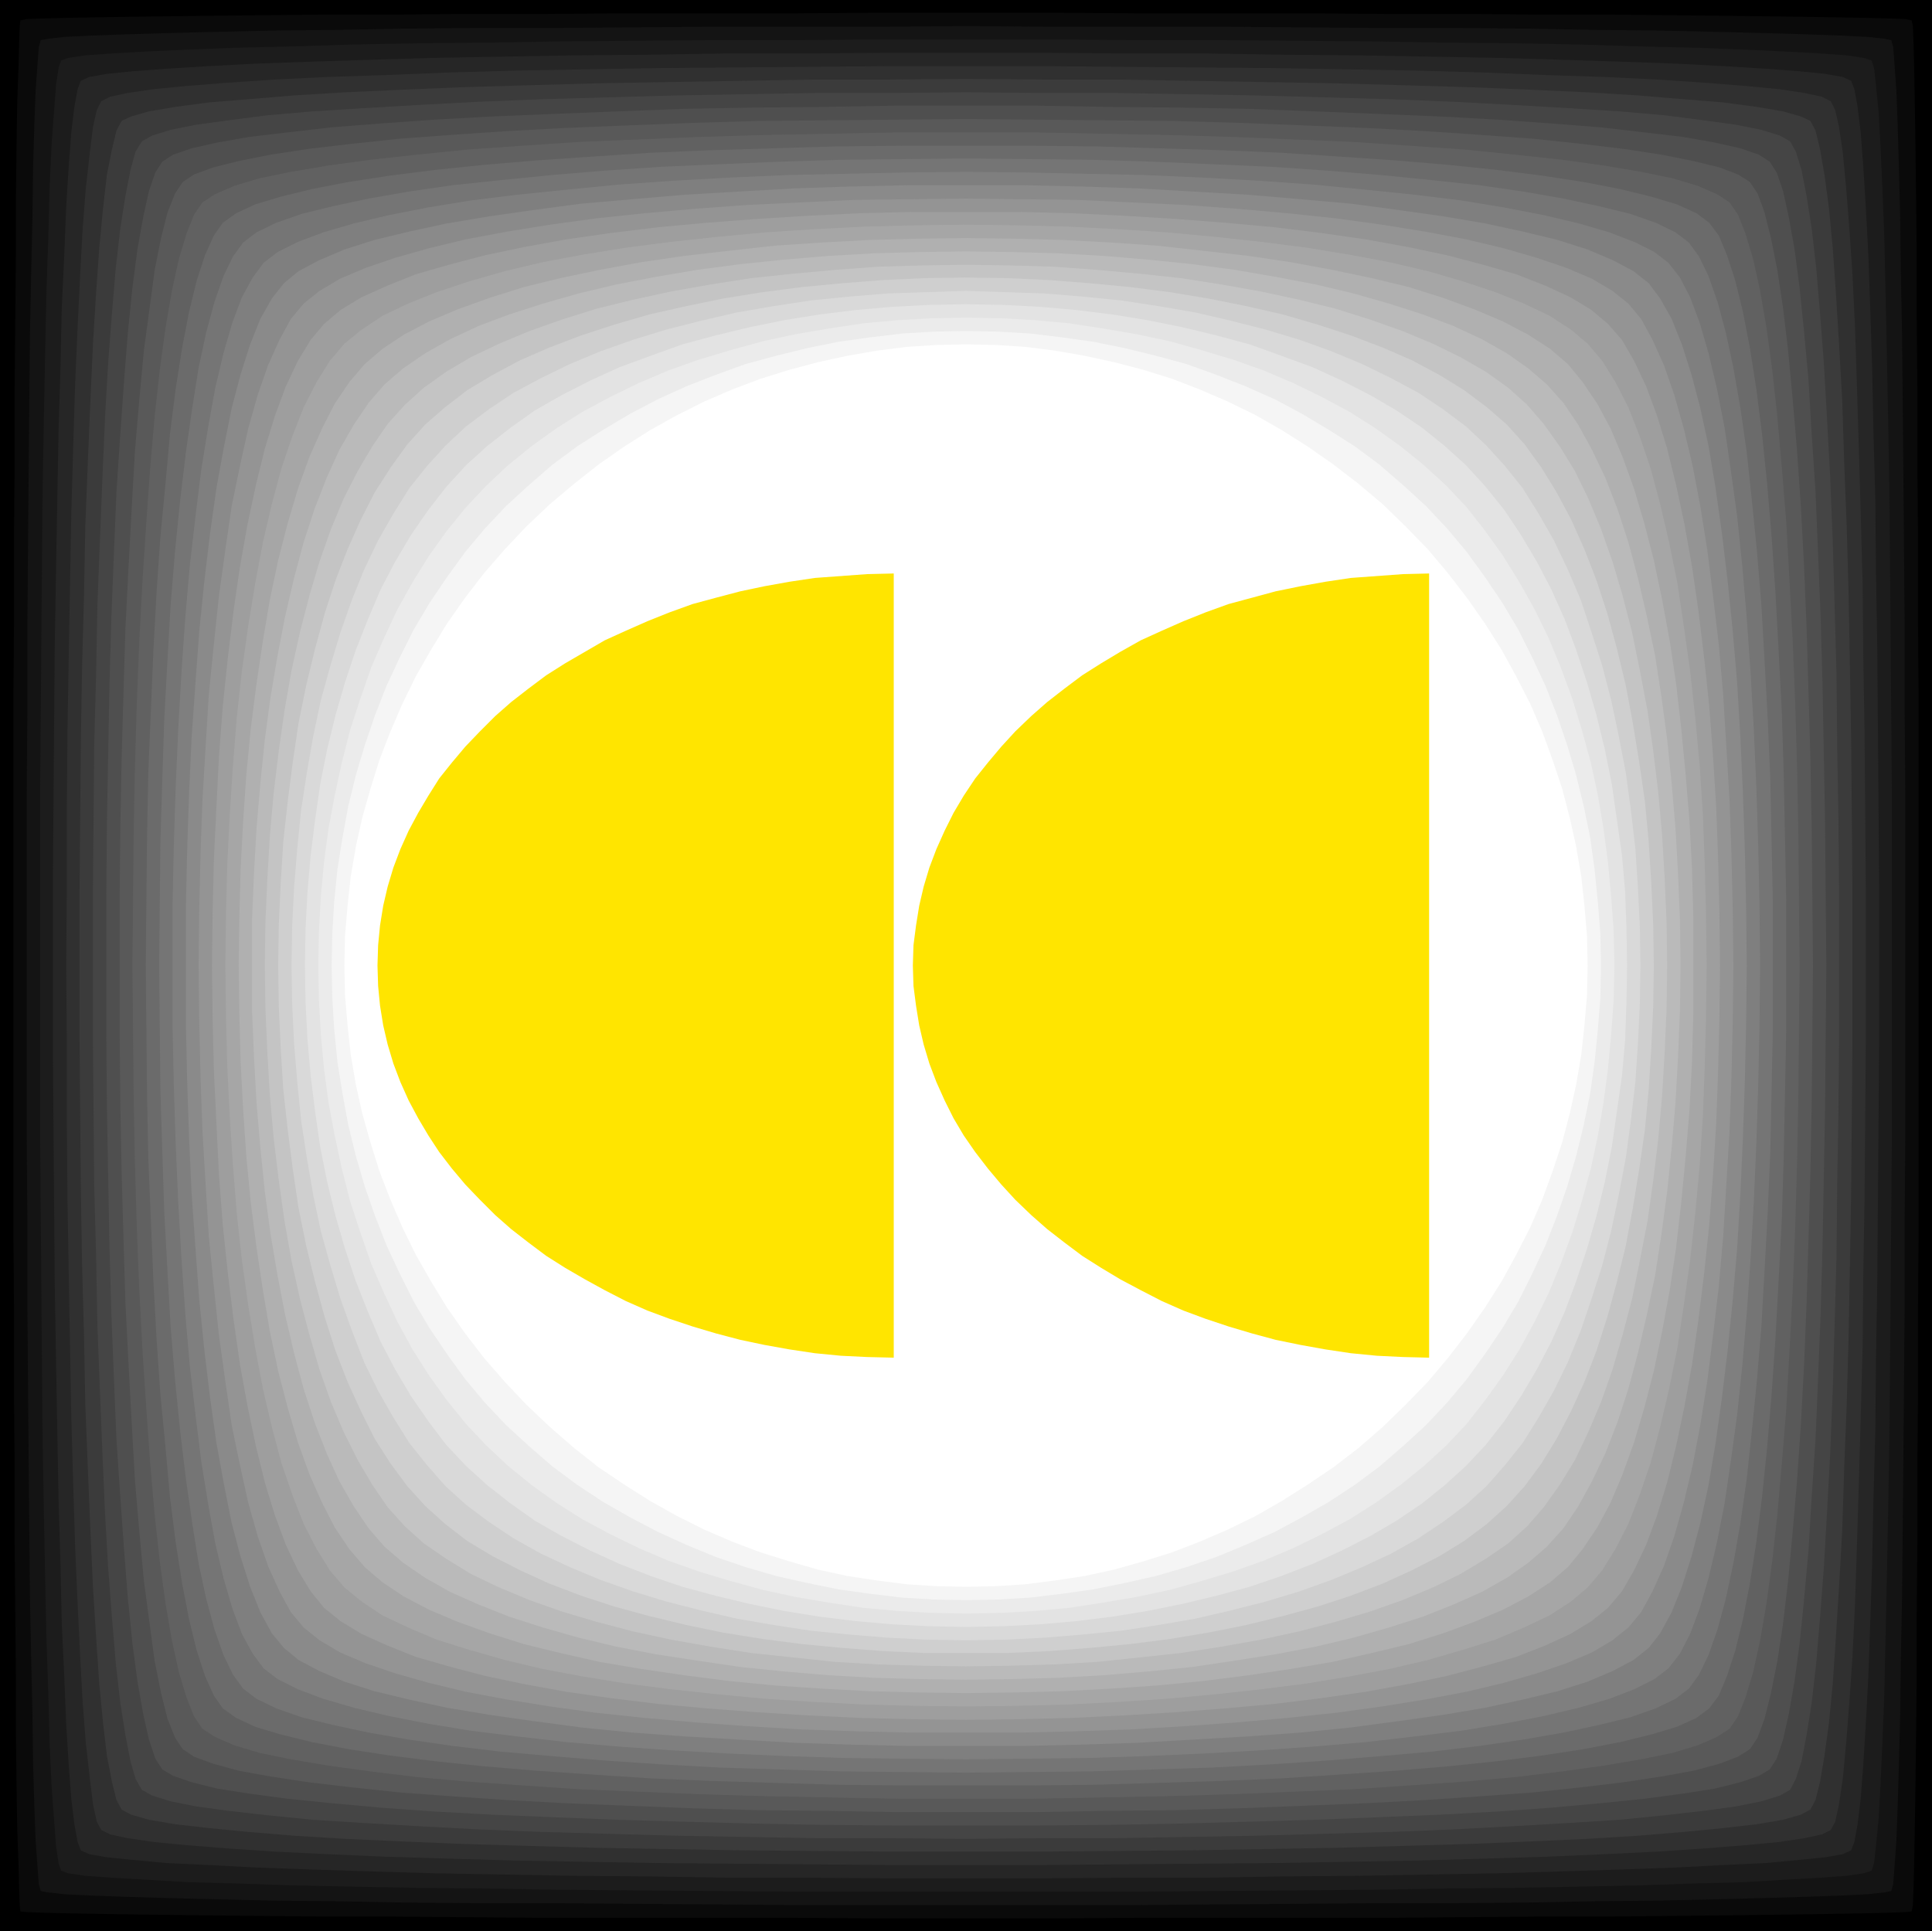 <?xml version="1.0" encoding="UTF-8" standalone="no"?>
<svg
   version="1.0"
   width="129.766mm"
   height="129.724mm"
   id="svg29"
   sodipodi:docname="Rewind 5.wmf"
   xmlns:inkscape="http://www.inkscape.org/namespaces/inkscape"
   xmlns:sodipodi="http://sodipodi.sourceforge.net/DTD/sodipodi-0.dtd"
   xmlns="http://www.w3.org/2000/svg"
   xmlns:svg="http://www.w3.org/2000/svg">
  <rect width="100%" height="100%" fill="#333333" stroke="none"/>
  <sodipodi:namedview
     id="namedview29"
     pagecolor="#ffffff"
     bordercolor="#000000"
     borderopacity="0.25"
     inkscape:showpageshadow="2"
     inkscape:pageopacity="0.0"
     inkscape:pagecheckerboard="0"
     inkscape:deskcolor="#d1d1d1"
     inkscape:document-units="mm" />
  <defs
     id="defs1">
    <pattern
       id="WMFhbasepattern"
       patternUnits="userSpaceOnUse"
       width="6"
       height="6"
       x="0"
       y="0" />
  </defs>
  <path
     style="fill:#000000;fill-opacity:1;fill-rule:evenodd;stroke:none"
     d="M 0,0 H 490.455 V 490.294 H 0 Z"
     id="path1" />
  <path
     style="fill:#0a0a0a;fill-opacity:1;fill-rule:evenodd;stroke:none"
     d="m 485.284,5.171 0.323,1.454 0.162,4.202 0.162,6.626 0.162,8.888 0.162,10.827 0.162,12.928 0.162,14.544 v 16.16 l 0.162,17.453 v 18.746 l 0.162,19.715 v 20.685 l 0.162,21.331 v 21.816 22.301 22.301 22.301 22.301 21.816 l -0.162,21.331 v 20.685 l -0.162,19.715 v 18.746 l -0.162,17.453 v 16.16 l -0.162,14.544 -0.162,12.928 -0.162,10.827 -0.162,8.888 -0.162,6.626 -0.162,4.202 -0.323,1.616 -1.616,0.162 -4.202,0.162 -6.464,0.162 -8.888,0.162 -10.989,0.162 -12.766,0.162 -14.544,0.162 -16.16,0.162 h -17.614 l -18.746,0.162 -19.715,0.162 h -20.523 -21.493 -21.816 l -22.139,0.162 h -22.301 -22.462 l -22.139,-0.162 H 178.891 157.56 136.875 l -19.715,-0.162 -18.746,-0.162 h -17.453 l -16.16,-0.162 -14.544,-0.162 -12.928,-0.162 -10.989,-0.162 -8.888,-0.162 -6.464,-0.162 -4.202,-0.162 -1.616,-0.162 -0.162,-1.616 L 4.848,479.467 4.686,472.841 4.363,463.953 4.202,453.126 4.04,440.198 V 425.654 L 3.878,409.494 3.717,392.041 V 373.296 L 3.555,353.58 V 332.896 L 3.394,311.564 V 289.748 267.448 245.147 222.846 200.545 178.729 L 3.555,157.398 V 136.713 L 3.717,116.998 V 98.253 L 3.878,80.8 4.04,64.64 V 50.096 L 4.202,37.168 4.363,26.341 4.686,17.453 4.848,10.827 5.01,6.626 5.171,5.171 6.787,4.848 10.989,4.686 17.453,4.525 26.341,4.363 37.33,4.202 50.258,4.04 64.802,3.878 80.962,3.717 h 17.453 L 117.16,3.555 h 19.715 l 20.685,-0.162 h 21.331 21.816 l 22.139,-0.162 h 22.462 22.301 l 22.139,0.162 h 21.816 21.493 L 353.58,3.555 h 19.715 l 18.746,0.162 h 17.614 l 16.16,0.162 14.544,0.162 12.766,0.162 10.989,0.162 8.888,0.162 6.464,0.162 4.202,0.162 z"
     id="path2" />
  <path
     style="fill:#141414;fill-opacity:1;fill-rule:evenodd;stroke:none"
     d="m 480.113,10.181 0.485,1.778 0.323,4.202 0.485,6.626 0.323,8.726 0.323,10.827 0.323,12.605 0.162,14.221 0.323,15.837 0.162,17.13 0.162,18.261 0.162,19.23 0.162,20.038 V 180.507 l 0.162,21.331 v 21.493 21.816 21.816 21.493 l -0.162,21.331 v 20.846 l -0.162,20.038 -0.162,19.392 -0.162,18.099 -0.162,17.13 -0.323,15.837 -0.162,14.221 -0.323,12.605 -0.323,10.827 -0.323,8.726 -0.485,6.626 -0.323,4.202 -0.485,1.778 -1.616,0.323 -4.363,0.485 -6.464,0.323 -8.888,0.323 -10.827,0.323 -12.443,0.323 -14.382,0.323 -15.675,0.162 -17.13,0.323 -18.261,0.162 H 350.833 l -20.2,0.162 -20.685,0.162 -21.331,0.162 H 266.963 245.309 223.493 201.838 l -21.17,-0.162 -20.846,-0.162 -20.2,-0.162 h -19.23 l -18.261,-0.162 -17.13,-0.323 -15.675,-0.162 -14.221,-0.323 -12.605,-0.323 -10.827,-0.323 -8.726,-0.323 -6.626,-0.323 -4.202,-0.485 -1.778,-0.323 -0.485,-1.778 -0.323,-4.202 L 9.05,467.508 8.726,458.782 8.403,447.955 8.242,435.35 7.918,421.129 7.595,405.292 7.434,388.163 7.272,370.064 7.11,350.672 6.949,330.633 V 309.787 L 6.787,288.456 V 266.963 245.147 223.331 201.838 L 6.949,180.507 V 159.661 L 7.11,139.622 7.272,120.392 7.434,102.131 7.595,85.002 7.918,69.165 8.242,54.944 8.403,42.339 8.726,31.512 9.05,22.786 9.534,16.16 9.858,11.958 10.342,10.181 12.12,9.858 16.322,9.373 22.947,9.05 31.674,8.726 42.501,8.403 55.106,8.08 69.326,7.757 85.002,7.595 102.131,7.272 120.392,7.11 h 19.23 L 159.822,6.949 180.669,6.787 h 21.17 21.654 l 21.816,-0.162 21.654,0.162 h 21.654 21.331 l 20.685,0.162 20.2,0.162 h 19.23 l 18.261,0.162 17.13,0.323 15.675,0.162 14.382,0.323 12.443,0.323 10.827,0.323 8.888,0.323 6.464,0.323 4.363,0.485 z"
     id="path3" />
  <path
     style="fill:#1c1c1c;fill-opacity:1;fill-rule:evenodd;stroke:none"
     d="m 475.103,15.352 0.646,1.939 0.485,4.363 0.646,6.464 0.485,8.726 0.485,10.666 0.485,12.282 0.323,13.898 0.323,15.514 0.323,16.645 0.323,17.776 0.162,18.746 0.162,19.715 0.162,20.2 0.162,20.685 v 21.008 21.17 21.17 21.008 l -0.162,20.685 -0.162,20.2 -0.162,19.554 -0.162,18.746 -0.323,17.938 -0.323,16.645 -0.323,15.352 -0.323,14.059 -0.485,12.282 -0.485,10.666 -0.485,8.565 -0.646,6.626 -0.485,4.363 -0.646,1.939 -1.939,0.646 -4.363,0.646 -6.626,0.485 -8.726,0.485 -10.504,0.646 -12.443,0.323 -13.898,0.485 -15.352,0.323 -16.806,0.323 -17.776,0.162 -18.746,0.323 -19.554,0.162 -20.2,0.162 -20.685,0.162 H 266.317 245.147 223.977 202.969 l -20.685,-0.162 -20.2,-0.162 -19.554,-0.162 -18.746,-0.323 -17.938,-0.162 -16.645,-0.323 -15.352,-0.323 -13.898,-0.485 -12.443,-0.323 -10.666,-0.646 -8.565,-0.485 -6.626,-0.485 -4.363,-0.646 -1.778,-0.646 -0.646,-1.939 -0.646,-4.363 -0.485,-6.626 -0.646,-8.565 -0.485,-10.666 -0.323,-12.282 -0.485,-14.059 -0.323,-15.352 -0.323,-16.645 -0.323,-17.938 -0.162,-18.746 -0.162,-19.554 -0.162,-20.2 -0.162,-20.685 V 266.317 245.147 223.977 202.969 l 0.162,-20.685 0.162,-20.2 0.162,-19.715 0.162,-18.746 0.323,-17.776 0.323,-16.645 0.323,-15.514 0.485,-13.898 0.323,-12.282 0.485,-10.666 0.646,-8.726 0.485,-6.464 0.646,-4.363 0.646,-1.939 1.778,-0.646 4.363,-0.646 6.626,-0.485 8.565,-0.485 10.666,-0.485 12.443,-0.485 13.898,-0.323 15.352,-0.485 16.645,-0.323 17.938,-0.162 18.746,-0.323 19.554,-0.162 20.2,-0.162 h 20.685 l 21.008,-0.162 h 21.17 21.17 l 21.17,0.162 h 20.685 l 20.2,0.162 19.554,0.162 18.746,0.323 17.776,0.162 16.806,0.323 15.352,0.485 13.898,0.323 12.443,0.485 10.504,0.485 8.726,0.485 6.626,0.485 4.363,0.646 z"
     id="path4" />
  <path
     style="fill:#262626;fill-opacity:1;fill-rule:evenodd;stroke:none"
     d="m 469.932,20.523 0.808,2.101 0.808,4.363 0.808,6.626 0.646,8.565 0.646,10.342 0.646,12.12 0.485,13.736 0.485,15.029 0.323,16.16 0.485,17.453 0.162,18.261 0.323,19.069 0.162,19.715 0.162,20.038 0.162,20.523 v 20.523 20.523 l -0.162,20.523 -0.162,20.038 -0.162,19.715 -0.323,19.069 -0.162,18.261 -0.485,17.453 -0.323,16.16 -0.485,15.029 -0.485,13.736 -0.646,12.12 -0.646,10.342 -0.646,8.565 -0.808,6.626 -0.808,4.363 -0.808,2.101 -2.101,0.97 -4.525,0.808 -6.464,0.646 -8.565,0.808 -10.504,0.485 -12.12,0.646 -13.574,0.485 -15.029,0.485 -16.322,0.485 -17.291,0.323 -18.422,0.323 -18.907,0.162 -19.715,0.323 h -20.2 l -20.362,0.162 h -20.685 -20.523 l -20.362,-0.162 h -20.2 l -19.715,-0.323 -19.069,-0.162 -18.099,-0.323 -17.453,-0.323 -16.322,-0.485 -15.029,-0.485 -13.574,-0.485 -12.12,-0.646 -10.504,-0.485 -8.565,-0.808 -6.464,-0.646 -4.525,-0.808 -2.101,-0.97 -0.808,-2.101 -0.808,-4.363 -0.808,-6.626 -0.646,-8.565 -0.646,-10.342 -0.485,-12.12 -0.646,-13.736 -0.323,-15.029 -0.485,-16.16 -0.323,-17.453 -0.323,-18.261 -0.323,-19.069 -0.162,-19.715 -0.162,-20.038 -0.162,-20.523 v -20.523 -20.523 l 0.162,-20.523 0.162,-20.038 0.162,-19.715 0.323,-19.069 0.323,-18.261 0.323,-17.453 0.485,-16.16 0.323,-15.029 0.646,-13.736 0.485,-12.12 0.646,-10.342 0.646,-8.565 0.808,-6.626 0.808,-4.363 0.808,-2.101 2.101,-0.97 4.525,-0.808 6.464,-0.646 8.565,-0.646 10.504,-0.646 12.12,-0.646 13.574,-0.485 15.029,-0.485 16.322,-0.485 17.453,-0.323 18.099,-0.323 19.069,-0.162 19.715,-0.323 h 20.2 l 20.362,-0.162 h 20.523 20.685 l 20.362,0.162 h 20.2 l 19.715,0.323 18.907,0.162 18.422,0.323 17.291,0.323 16.322,0.485 15.029,0.485 13.574,0.485 12.12,0.646 10.504,0.646 8.565,0.646 6.464,0.646 4.525,0.808 z"
     id="path5" />
  <path
     style="fill:#303030;fill-opacity:1;fill-rule:evenodd;stroke:none"
     d="m 464.761,25.694 1.131,2.262 0.97,4.363 0.97,6.626 0.808,8.565 0.808,10.181 0.808,11.797 0.646,13.413 0.485,14.706 0.485,15.837 0.485,16.968 0.485,17.776 0.162,18.422 0.323,19.069 0.162,19.554 0.162,19.877 v 20.038 20.038 l -0.162,19.877 -0.162,19.554 -0.323,19.069 -0.162,18.422 -0.485,17.776 -0.485,16.968 -0.485,15.837 -0.485,14.706 -0.646,13.413 -0.808,11.797 -0.808,10.181 -0.808,8.565 -0.97,6.626 -0.97,4.525 -1.131,2.101 -2.262,1.131 -4.525,0.97 -6.464,0.97 -8.565,0.808 -10.181,0.808 -11.958,0.808 -13.251,0.646 -14.706,0.646 -15.837,0.485 -16.968,0.485 -17.776,0.323 -18.584,0.323 -19.069,0.162 -19.554,0.162 -19.877,0.162 h -19.877 -20.038 l -19.877,-0.162 -19.554,-0.162 -19.069,-0.162 -18.584,-0.323 -17.776,-0.323 -16.806,-0.485 -15.998,-0.485 -14.706,-0.646 -13.251,-0.646 -11.958,-0.808 -10.181,-0.808 -8.403,-0.808 -6.626,-0.97 -4.525,-0.97 -2.262,-1.131 -1.131,-2.101 -0.97,-4.525 -0.808,-6.626 -0.97,-8.565 -0.808,-10.181 -0.646,-11.797 -0.646,-13.413 -0.646,-14.706 -0.485,-15.837 -0.485,-16.968 -0.323,-17.776 -0.323,-18.422 -0.323,-19.069 -0.162,-19.554 V 265.185 l -0.162,-20.038 0.162,-20.038 v -19.877 l 0.162,-19.554 0.323,-19.069 0.323,-18.422 0.323,-17.776 0.485,-16.968 0.485,-15.837 0.646,-14.706 0.646,-13.413 0.646,-11.797 0.808,-10.181 0.97,-8.565 0.808,-6.626 0.97,-4.363 1.131,-2.262 2.262,-1.131 4.525,-0.97 6.626,-0.97 8.403,-0.808 10.181,-0.808 11.958,-0.808 13.251,-0.646 14.706,-0.485 15.998,-0.646 16.806,-0.485 17.776,-0.323 18.584,-0.323 19.069,-0.162 19.554,-0.162 19.877,-0.162 h 20.038 19.877 l 19.877,0.162 19.554,0.162 19.069,0.162 18.584,0.323 17.776,0.323 16.968,0.485 15.837,0.646 14.706,0.485 13.251,0.646 11.958,0.808 10.181,0.808 8.565,0.808 6.464,0.97 4.525,0.97 z"
     id="path6" />
  <path
     style="fill:#3b3b3b;fill-opacity:1;fill-rule:evenodd;stroke:none"
     d="m 459.59,30.704 1.293,2.424 1.131,4.686 1.131,6.464 1.131,8.403 0.97,10.181 0.808,11.474 0.808,13.09 0.808,14.382 0.485,15.352 0.646,16.483 0.485,17.291 0.323,18.099 0.323,18.422 0.162,19.069 0.162,19.23 v 19.392 19.392 l -0.162,19.23 -0.162,19.069 -0.323,18.584 -0.323,17.938 -0.485,17.291 -0.646,16.322 -0.485,15.514 -0.808,14.382 -0.808,12.928 -0.808,11.797 -0.97,10.019 -1.131,8.242 -1.131,6.626 -1.131,4.525 -1.293,2.424 -2.424,1.293 -4.525,1.293 -6.626,1.131 -8.403,0.97 -10.019,0.97 -11.635,0.97 -13.09,0.808 -14.221,0.646 -15.514,0.646 -16.483,0.485 -17.13,0.485 -18.099,0.323 -18.584,0.323 -18.907,0.162 -19.23,0.162 h -19.554 -19.392 l -19.23,-0.162 -18.907,-0.162 -18.584,-0.323 -17.938,-0.323 -17.291,-0.485 -16.483,-0.485 -15.352,-0.646 -14.382,-0.646 -13.09,-0.808 -11.635,-0.97 -10.019,-0.97 -8.403,-0.97 -6.626,-1.131 -4.525,-1.293 -2.424,-1.293 -1.293,-2.424 -1.131,-4.525 -1.293,-6.626 -0.97,-8.242 -0.97,-10.019 -0.808,-11.797 -0.808,-12.928 -0.646,-14.382 -0.646,-15.514 -0.646,-16.322 -0.323,-17.291 -0.485,-17.938 -0.323,-18.584 -0.162,-19.069 -0.162,-19.23 v -19.392 -19.392 l 0.162,-19.23 0.162,-19.069 0.323,-18.422 0.485,-18.099 0.323,-17.291 0.646,-16.483 0.646,-15.352 0.646,-14.382 0.808,-13.09 0.808,-11.474 0.97,-10.181 0.97,-8.403 1.293,-6.464 1.131,-4.686 1.293,-2.424 2.424,-1.131 4.525,-1.293 6.626,-1.131 8.403,-1.131 10.019,-0.808 11.635,-0.97 13.09,-0.808 14.382,-0.646 15.352,-0.646 16.483,-0.485 17.291,-0.485 17.938,-0.323 18.584,-0.323 18.907,-0.323 h 19.23 l 19.392,-0.162 19.554,0.162 h 19.23 l 18.907,0.323 18.584,0.323 18.099,0.323 17.13,0.485 16.483,0.485 15.514,0.646 14.221,0.646 13.09,0.808 11.635,0.97 10.019,0.808 8.403,1.131 6.626,1.131 4.525,1.293 z"
     id="path7" />
  <path
     style="fill:#454545;fill-opacity:1;fill-rule:evenodd;stroke:none"
     d="m 454.419,35.875 1.454,2.586 1.454,4.686 1.293,6.626 1.293,8.242 1.131,9.858 0.97,11.474 0.97,12.605 0.808,14.059 0.808,15.029 0.646,15.998 0.485,16.806 0.485,17.291 0.162,18.099 0.323,18.422 0.162,18.584 v 18.907 18.746 l -0.162,18.746 -0.323,18.422 -0.162,17.938 -0.485,17.453 -0.485,16.806 -0.646,15.998 -0.808,15.029 -0.808,13.898 -0.97,12.766 -0.97,11.474 -1.131,9.858 -1.293,8.242 -1.293,6.626 -1.454,4.525 -1.454,2.747 -2.586,1.454 -4.686,1.454 -6.464,1.293 -8.242,1.131 -10.019,1.131 -11.312,1.131 -12.766,0.808 -13.898,0.808 -15.029,0.808 -15.998,0.646 -16.806,0.485 -17.453,0.485 -18.099,0.323 -18.261,0.323 H 264.054 l -18.907,0.162 -18.746,-0.162 h -18.584 l -18.422,-0.323 -18.099,-0.323 -17.453,-0.485 -16.806,-0.485 -15.998,-0.646 -15.029,-0.808 -13.898,-0.808 -12.766,-0.808 -11.312,-1.131 -10.019,-1.131 -8.242,-1.131 -6.464,-1.293 -4.686,-1.454 -2.586,-1.454 -1.616,-2.747 -1.293,-4.525 -1.293,-6.626 -1.293,-8.242 -1.131,-9.858 -0.97,-11.474 -0.97,-12.766 -0.808,-13.898 -0.646,-15.029 -0.646,-15.998 -0.646,-16.806 -0.323,-17.453 -0.485,-17.938 -0.162,-18.422 -0.162,-18.746 v -18.746 -18.907 l 0.162,-18.584 0.162,-18.422 0.485,-18.099 0.323,-17.291 0.646,-16.806 0.646,-15.998 0.646,-15.029 0.808,-14.059 0.97,-12.605 0.97,-11.474 1.131,-9.858 1.293,-8.242 1.293,-6.626 1.293,-4.686 1.616,-2.586 2.586,-1.454 4.686,-1.454 6.464,-1.293 8.242,-1.131 10.019,-1.293 11.312,-0.97 12.766,-0.808 13.898,-0.808 15.029,-0.808 15.998,-0.646 16.806,-0.485 17.453,-0.485 18.099,-0.323 18.422,-0.323 h 18.584 l 18.746,-0.162 18.907,0.162 h 18.746 l 18.261,0.323 18.099,0.323 17.453,0.485 16.806,0.485 15.998,0.646 15.029,0.808 13.898,0.808 12.766,0.808 11.312,0.97 10.019,1.293 8.242,1.131 6.464,1.293 4.686,1.454 z"
     id="path8" />
  <path
     style="fill:#4f4f4f;fill-opacity:1;fill-rule:evenodd;stroke:none"
     d="m 449.247,41.046 1.778,2.747 1.616,4.686 1.454,6.626 1.454,8.08 1.293,9.858 1.131,11.15 1.131,12.282 0.808,13.736 0.97,14.544 0.646,15.514 0.646,16.322 0.485,16.968 0.323,17.453 0.323,17.776 0.162,18.099 0.162,18.261 -0.162,18.261 -0.162,18.099 -0.323,17.776 -0.323,17.453 -0.485,16.968 -0.646,16.322 -0.646,15.514 -0.97,14.544 -0.808,13.574 -1.131,12.443 -1.131,11.15 -1.293,9.696 -1.454,8.242 -1.454,6.464 -1.616,4.848 -1.778,2.747 -2.747,1.616 -4.686,1.616 -6.464,1.616 -8.242,1.293 -9.696,1.293 -11.15,1.131 -12.443,1.131 -13.574,0.97 -14.706,0.808 -15.514,0.646 -16.16,0.646 -16.968,0.485 -17.453,0.485 -17.938,0.323 -18.099,0.162 h -18.261 -18.099 l -18.099,-0.162 -17.776,-0.323 -17.614,-0.485 -16.806,-0.485 -16.322,-0.646 -15.514,-0.646 -14.706,-0.808 -13.574,-0.97 -12.443,-1.131 -11.15,-1.131 -9.696,-1.293 -8.242,-1.293 -6.464,-1.616 -4.686,-1.616 -2.747,-1.616 -1.778,-2.747 -1.616,-4.848 -1.454,-6.464 -1.454,-8.242 -1.293,-9.696 -1.131,-11.15 -0.97,-12.443 -0.97,-13.574 -0.97,-14.544 -0.646,-15.514 -0.646,-16.322 -0.485,-16.968 -0.323,-17.453 -0.323,-17.776 -0.162,-18.099 v -18.261 -18.261 l 0.162,-18.099 0.323,-17.776 0.323,-17.453 0.485,-16.968 0.646,-16.322 0.646,-15.514 0.97,-14.544 0.97,-13.736 0.97,-12.282 1.131,-11.15 1.293,-9.858 1.454,-8.08 1.454,-6.626 1.616,-4.686 1.778,-2.747 2.747,-1.778 4.686,-1.616 6.464,-1.454 8.242,-1.454 9.696,-1.131 11.15,-1.293 12.443,-0.97 13.574,-0.97 14.706,-0.808 15.514,-0.646 16.322,-0.646 16.806,-0.646 17.614,-0.323 17.776,-0.162 18.099,-0.323 h 18.099 18.261 l 18.099,0.323 17.938,0.162 17.453,0.323 16.968,0.646 16.16,0.646 15.514,0.646 14.706,0.808 13.574,0.97 12.443,0.97 11.15,1.293 9.696,1.131 8.242,1.454 6.464,1.454 4.686,1.616 z"
     id="path9" />
  <path
     style="fill:#595959;fill-opacity:1;fill-rule:evenodd;stroke:none"
     d="m 444.238,46.218 1.939,2.909 1.778,4.848 1.616,6.464 1.616,8.08 1.454,9.696 1.293,10.827 1.131,12.12 1.131,13.251 0.97,14.221 0.808,15.029 0.646,15.837 0.485,16.322 0.485,16.968 0.323,17.291 0.162,17.453 0.162,17.614 -0.162,17.614 -0.162,17.453 -0.323,17.291 -0.485,16.968 -0.485,16.322 -0.646,15.837 -0.808,15.029 -0.97,14.221 -1.131,13.251 -1.131,12.12 -1.293,10.989 -1.454,9.534 -1.616,8.08 -1.616,6.464 -1.778,4.848 -1.939,2.909 -3.07,1.939 -4.686,1.778 -6.626,1.778 -8.08,1.454 -9.534,1.454 -10.827,1.293 -12.12,1.293 -13.251,0.97 -14.221,0.97 -15.19,0.808 -15.675,0.646 -16.483,0.646 -16.806,0.485 -17.291,0.162 -17.453,0.323 h -17.776 -17.453 l -17.614,-0.323 -17.291,-0.162 -16.806,-0.485 -16.483,-0.646 -15.837,-0.646 -15.029,-0.808 -14.221,-0.97 -13.09,-0.97 -12.12,-1.293 -10.989,-1.293 -9.534,-1.454 -8.08,-1.454 -6.464,-1.778 -4.848,-1.778 -2.909,-1.939 -1.939,-2.909 -1.939,-4.848 -1.616,-6.464 -1.616,-8.08 -1.293,-9.534 -1.454,-10.989 -1.131,-12.12 -1.131,-13.251 -0.808,-14.221 -0.808,-15.029 -0.808,-15.837 -0.485,-16.322 -0.485,-16.968 -0.323,-17.291 -0.162,-17.453 v -17.614 -17.614 l 0.162,-17.453 0.323,-17.291 0.485,-16.968 0.485,-16.322 0.808,-15.837 0.808,-15.029 0.808,-14.221 1.131,-13.251 1.131,-12.12 1.454,-10.827 1.293,-9.696 1.616,-8.08 1.616,-6.464 1.939,-4.848 1.939,-2.909 2.909,-1.939 4.848,-1.778 6.464,-1.616 8.08,-1.616 9.534,-1.454 10.989,-1.293 12.12,-1.293 13.09,-0.97 14.221,-0.97 15.029,-0.808 15.837,-0.646 16.483,-0.646 16.806,-0.485 17.291,-0.162 17.614,-0.162 17.453,-0.162 17.776,0.162 17.453,0.162 17.291,0.162 16.806,0.485 16.483,0.646 15.675,0.646 15.19,0.808 14.221,0.97 13.251,0.97 12.12,1.293 10.827,1.293 9.534,1.454 8.08,1.616 6.626,1.616 4.686,1.778 z"
     id="path10" />
  <path
     style="fill:#616161;fill-opacity:1;fill-rule:evenodd;stroke:none"
     d="m 439.067,51.389 2.101,3.07 1.939,4.848 1.939,6.464 1.778,8.08 1.616,9.373 1.454,10.666 1.293,11.797 1.131,12.928 1.131,13.736 0.808,14.706 0.808,15.19 0.646,15.837 0.485,16.322 0.323,16.806 0.162,16.968 0.162,16.968 -0.162,16.968 -0.162,16.968 -0.323,16.645 -0.485,16.322 -0.646,15.998 -0.808,15.352 -0.808,14.544 -1.131,13.736 -1.131,12.928 -1.293,11.797 -1.454,10.666 -1.616,9.373 -1.778,8.08 -1.939,6.464 -1.939,4.848 -2.101,3.07 -3.232,2.101 -4.848,2.101 -6.464,1.939 -7.918,1.616 -9.534,1.616 -10.504,1.454 -11.958,1.454 -12.766,1.131 -13.898,0.97 -14.544,0.97 -15.352,0.646 -15.837,0.646 -16.322,0.485 -16.645,0.323 -16.968,0.323 h -17.13 -16.968 l -16.968,-0.323 -16.645,-0.323 -16.322,-0.485 -15.837,-0.646 -15.352,-0.646 -14.544,-0.97 -13.898,-0.97 -12.766,-1.131 -11.797,-1.454 -10.666,-1.454 -9.534,-1.616 -7.918,-1.616 -6.464,-1.939 -4.848,-2.101 -3.232,-2.101 -2.101,-3.07 -1.939,-4.848 -1.939,-6.464 -1.778,-8.08 -1.616,-9.373 -1.454,-10.666 -1.293,-11.797 -1.131,-12.928 -0.97,-13.736 -0.97,-14.544 -0.808,-15.352 -0.646,-15.998 -0.485,-16.322 -0.323,-16.645 -0.162,-16.968 -0.162,-16.968 0.162,-16.968 0.162,-16.968 0.323,-16.806 0.485,-16.322 0.646,-15.837 0.808,-15.19 0.97,-14.706 0.97,-13.736 1.131,-12.928 1.293,-11.797 1.454,-10.666 1.616,-9.373 1.778,-8.08 1.939,-6.464 1.939,-4.848 2.101,-3.07 3.232,-2.101 4.848,-2.101 6.464,-1.939 7.918,-1.616 9.534,-1.616 10.666,-1.454 11.797,-1.293 12.766,-1.293 13.898,-0.97 14.544,-0.97 15.352,-0.646 15.837,-0.646 16.322,-0.485 16.645,-0.323 16.968,-0.323 h 16.968 17.13 l 16.968,0.323 16.645,0.323 16.322,0.485 15.837,0.646 15.352,0.646 14.544,0.97 13.898,0.97 12.766,1.293 11.958,1.293 10.504,1.454 9.534,1.616 7.918,1.616 6.464,1.939 4.848,2.101 z"
     id="path11" />
  <path
     style="fill:#6b6b6b;fill-opacity:1;fill-rule:evenodd;stroke:none"
     d="m 433.896,56.56 2.424,3.232 2.101,5.01 2.101,6.464 1.939,7.918 1.778,9.211 1.616,10.342 1.454,11.474 1.293,12.605 1.131,13.413 0.97,14.059 0.808,14.867 0.808,15.352 0.485,15.675 0.323,16.16 0.323,16.322 v 16.483 16.483 l -0.323,16.322 -0.323,16.16 -0.485,15.675 -0.808,15.352 -0.808,14.867 -0.97,14.059 -1.131,13.413 -1.293,12.605 -1.454,11.474 -1.616,10.342 -1.778,9.211 -1.939,7.918 -2.101,6.464 -2.101,5.01 -2.424,3.232 -3.232,2.424 -5.01,2.262 -6.464,1.939 -7.918,1.939 -9.211,1.778 -10.504,1.616 -11.474,1.454 -12.443,1.293 -13.413,1.131 -14.221,0.97 -14.706,0.97 -15.352,0.646 -15.837,0.485 -15.998,0.485 -16.322,0.162 h -16.483 -16.483 l -16.322,-0.162 -16.16,-0.485 -15.837,-0.485 -15.352,-0.646 -14.706,-0.97 -14.221,-0.97 -13.413,-1.131 -12.443,-1.293 -11.474,-1.454 -10.504,-1.616 -9.211,-1.778 -7.918,-1.939 -6.464,-1.939 -4.848,-2.262 -3.394,-2.424 -2.262,-3.232 -2.262,-5.01 -2.101,-6.464 -1.939,-7.918 -1.778,-9.211 -1.616,-10.342 -1.454,-11.474 -1.131,-12.605 -1.293,-13.413 -0.97,-14.059 -0.808,-14.867 -0.646,-15.352 -0.646,-15.675 -0.323,-16.16 -0.162,-16.322 -0.162,-16.483 0.162,-16.483 0.162,-16.322 0.323,-16.16 0.646,-15.675 0.646,-15.352 0.808,-14.867 0.97,-14.059 1.293,-13.413 1.131,-12.605 1.454,-11.474 1.616,-10.342 1.778,-9.211 1.939,-7.918 2.101,-6.464 2.262,-5.01 2.262,-3.232 3.394,-2.424 4.848,-2.262 6.464,-1.939 7.918,-1.939 9.211,-1.778 10.504,-1.616 11.474,-1.454 12.443,-1.293 13.413,-1.131 14.221,-0.97 14.706,-0.97 15.352,-0.646 15.837,-0.485 16.16,-0.485 16.322,-0.162 h 16.483 16.483 l 16.322,0.162 15.998,0.485 15.837,0.485 15.352,0.646 14.706,0.97 14.221,0.97 13.413,1.131 12.443,1.293 11.474,1.454 10.504,1.616 9.211,1.778 7.918,1.939 6.464,1.939 5.01,2.262 z"
     id="path12" />
  <path
     style="fill:#757575;fill-opacity:1;fill-rule:evenodd;stroke:none"
     d="m 428.724,61.57 2.586,3.555 2.424,5.01 2.262,6.464 2.101,7.757 1.939,9.05 1.778,10.181 1.616,11.312 1.293,12.12 1.293,12.928 1.131,13.736 0.808,14.221 0.808,14.867 0.646,15.19 0.323,15.675 0.323,15.675 v 15.837 15.837 l -0.323,15.837 -0.323,15.514 -0.646,15.19 -0.808,14.867 -0.808,14.382 -1.131,13.574 -1.293,12.928 -1.293,12.12 -1.616,11.312 -1.778,10.181 -1.939,9.05 -2.101,7.757 -2.262,6.464 -2.424,5.01 -2.586,3.555 -3.394,2.586 -5.01,2.424 -6.464,2.262 -7.918,1.939 -9.05,1.939 -10.181,1.778 -11.15,1.616 -12.12,1.454 -12.928,1.131 -13.736,1.131 -14.221,0.97 -14.867,0.808 -15.19,0.485 -15.675,0.485 -15.675,0.162 -15.837,0.162 -15.837,-0.162 -15.837,-0.162 -15.514,-0.485 -15.352,-0.485 -14.706,-0.808 -14.382,-0.97 -13.574,-1.131 -12.928,-1.131 -12.282,-1.454 -11.15,-1.616 -10.181,-1.778 -9.05,-1.939 -7.918,-1.939 -6.464,-2.262 -5.01,-2.424 -3.394,-2.586 -2.586,-3.555 -2.424,-5.01 -2.262,-6.464 -2.101,-7.757 -1.939,-9.05 -1.616,-10.181 -1.616,-11.312 -1.454,-12.12 -1.293,-12.928 -1.131,-13.574 -0.808,-14.382 -0.808,-14.867 -0.485,-15.19 -0.485,-15.514 -0.162,-15.837 -0.162,-15.837 0.162,-15.837 0.162,-15.675 0.485,-15.675 0.485,-15.19 0.808,-14.867 0.808,-14.221 1.131,-13.736 1.293,-12.928 1.454,-12.12 1.616,-11.312 1.616,-10.181 1.939,-9.05 2.101,-7.757 2.262,-6.464 2.424,-5.01 2.586,-3.555 3.394,-2.586 5.01,-2.424 6.464,-2.262 7.918,-1.939 9.05,-1.939 10.181,-1.778 11.15,-1.616 12.282,-1.293 12.928,-1.293 13.574,-1.131 14.382,-0.97 14.706,-0.646 15.352,-0.646 15.514,-0.485 15.837,-0.162 15.837,-0.162 15.837,0.162 15.675,0.162 15.675,0.485 15.19,0.646 14.867,0.646 14.221,0.97 13.736,1.131 12.928,1.293 12.12,1.293 11.15,1.616 10.181,1.778 9.05,1.939 7.918,1.939 6.464,2.262 5.01,2.424 z"
     id="path13" />
  <path
     style="fill:#7f7f7f;fill-opacity:1;fill-rule:evenodd;stroke:none"
     d="m 423.553,66.741 2.909,3.717 2.586,5.01 2.424,6.464 2.262,7.757 2.101,8.888 1.939,9.858 1.616,10.989 1.616,11.797 1.293,12.605 1.131,13.09 0.97,13.898 0.808,14.221 0.646,14.706 0.485,15.029 0.323,15.19 0.162,15.19 -0.162,15.19 -0.323,15.19 -0.485,15.029 -0.646,14.706 -0.808,14.221 -0.97,13.898 -1.131,13.251 -1.293,12.443 -1.616,11.797 -1.616,10.989 -1.939,9.858 -2.101,8.888 -2.262,7.757 -2.424,6.464 -2.586,5.01 -2.909,3.717 -3.555,2.747 -5.171,2.586 -6.302,2.424 -7.757,2.262 -8.888,2.101 -10.019,1.939 -10.827,1.778 -11.797,1.454 -12.605,1.454 -13.251,1.131 -13.736,0.97 -14.382,0.808 -14.706,0.646 -14.867,0.485 -15.19,0.162 -15.19,0.162 -15.352,-0.162 -15.19,-0.162 -14.867,-0.485 -14.706,-0.646 -14.382,-0.808 -13.736,-0.97 -13.251,-1.131 -12.605,-1.454 -11.797,-1.454 -10.827,-1.778 -9.858,-1.939 -8.888,-2.101 -7.757,-2.262 -6.464,-2.424 -5.171,-2.586 -3.555,-2.747 -2.747,-3.717 -2.747,-5.01 -2.424,-6.464 -2.262,-7.757 -2.101,-8.888 -1.778,-9.858 -1.778,-10.989 -1.454,-11.797 -1.454,-12.443 -1.131,-13.251 -0.97,-13.898 -0.808,-14.221 -0.646,-14.706 -0.485,-15.029 -0.323,-15.19 v -15.19 -15.19 l 0.323,-15.19 0.485,-15.029 0.646,-14.706 0.808,-14.221 0.97,-13.898 1.131,-13.09 1.454,-12.605 1.454,-11.797 1.778,-10.989 1.778,-9.858 2.101,-8.888 2.262,-7.757 2.424,-6.464 2.747,-5.01 2.747,-3.717 3.555,-2.747 5.171,-2.586 6.464,-2.424 7.757,-2.262 8.888,-2.101 9.858,-1.939 10.827,-1.778 11.797,-1.454 12.605,-1.293 13.251,-1.293 13.736,-0.97 14.382,-0.808 14.706,-0.646 14.867,-0.323 15.19,-0.323 15.352,-0.162 15.19,0.162 15.19,0.323 14.867,0.323 14.706,0.646 14.382,0.808 13.736,0.97 13.251,1.293 12.605,1.293 11.797,1.454 10.827,1.778 10.019,1.939 8.888,2.101 7.757,2.262 6.302,2.424 5.171,2.586 z"
     id="path14" />
  <path
     style="fill:#8a8a8a;fill-opacity:1;fill-rule:evenodd;stroke:none"
     d="m 418.544,71.912 2.909,3.878 2.909,5.171 2.586,6.464 2.424,7.595 2.262,8.565 2.101,9.696 1.778,10.666 1.616,11.474 1.454,12.12 1.293,12.766 1.131,13.251 0.808,13.736 0.646,14.221 0.485,14.382 0.323,14.544 0.162,14.706 -0.162,14.706 -0.323,14.544 -0.485,14.382 -0.646,14.221 -0.808,13.736 -1.131,13.251 -1.293,12.766 -1.454,12.12 -1.616,11.474 -1.778,10.666 -2.101,9.696 -2.262,8.565 -2.424,7.595 -2.586,6.464 -2.909,5.333 -2.909,3.717 -3.878,3.07 -5.171,2.747 -6.464,2.747 -7.595,2.424 -8.726,2.101 -9.696,2.101 -10.504,1.778 -11.474,1.616 -12.12,1.616 -12.766,1.293 -13.251,0.97 -13.898,0.808 -14.059,0.808 -14.544,0.485 -14.544,0.323 h -14.544 -14.706 l -14.544,-0.323 -14.544,-0.485 -14.059,-0.808 -13.736,-0.808 -13.251,-0.97 -12.928,-1.293 -12.12,-1.616 -11.312,-1.616 -10.666,-1.778 -9.696,-2.101 -8.726,-2.101 -7.595,-2.424 -6.464,-2.747 -5.171,-2.747 -3.717,-3.07 -3.07,-3.717 -2.909,-5.333 -2.586,-6.464 -2.424,-7.595 -2.262,-8.565 -1.939,-9.696 -1.939,-10.666 -1.616,-11.474 -1.454,-12.12 -1.293,-12.766 -0.97,-13.251 -0.97,-13.736 -0.646,-14.221 -0.485,-14.382 -0.323,-14.544 v -14.706 -14.706 l 0.323,-14.544 0.485,-14.382 0.646,-14.221 0.97,-13.736 0.97,-13.251 1.293,-12.766 1.454,-12.12 1.616,-11.474 1.939,-10.666 1.939,-9.696 2.262,-8.565 2.424,-7.595 2.586,-6.464 2.909,-5.171 3.07,-3.878 3.717,-3.07 5.171,-2.747 6.464,-2.747 7.595,-2.424 8.726,-2.101 9.696,-2.101 10.666,-1.778 11.312,-1.616 12.12,-1.616 12.928,-1.131 13.251,-1.131 13.736,-0.808 14.059,-0.808 14.544,-0.485 14.544,-0.323 h 14.706 14.544 l 14.544,0.323 14.544,0.485 14.059,0.808 13.898,0.808 13.251,1.131 12.766,1.131 12.12,1.616 11.474,1.616 10.504,1.778 9.696,2.101 8.726,2.101 7.595,2.424 6.464,2.747 5.171,2.747 z"
     id="path15" />
  <path
     style="fill:#949494;fill-opacity:1;fill-rule:evenodd;stroke:none"
     d="m 413.372,77.083 3.232,3.878 2.909,5.333 2.909,6.464 2.586,7.434 2.424,8.565 2.262,9.534 1.939,10.181 1.778,11.15 1.454,11.635 1.454,12.282 1.131,12.928 0.808,13.251 0.808,13.574 0.485,13.736 0.323,14.059 0.162,14.059 -0.162,14.059 -0.323,14.059 -0.485,13.736 -0.808,13.574 -0.808,13.251 -1.131,12.928 -1.454,12.282 -1.454,11.635 -1.778,11.15 -1.939,10.181 -2.262,9.534 -2.424,8.565 -2.586,7.434 -2.909,6.464 -2.909,5.333 -3.232,3.878 -4.04,3.232 -5.171,3.07 -6.464,2.747 -7.595,2.586 -8.403,2.424 -9.534,2.262 -10.342,1.939 -10.989,1.778 -11.797,1.616 -12.282,1.293 -12.766,1.131 -13.251,0.97 -13.574,0.808 -13.898,0.485 -13.898,0.323 h -14.221 -14.059 l -13.898,-0.323 -13.898,-0.485 -13.574,-0.808 -13.251,-0.97 -12.766,-1.131 -12.282,-1.293 -11.797,-1.616 -10.989,-1.778 -10.342,-1.939 -9.373,-2.262 -8.565,-2.424 -7.595,-2.586 -6.464,-2.747 -5.171,-3.07 -4.04,-3.232 -3.232,-3.878 -2.909,-5.333 -2.909,-6.464 -2.586,-7.434 -2.424,-8.565 -2.101,-9.534 -2.101,-10.181 -1.616,-11.15 -1.616,-11.635 -1.293,-12.282 -1.293,-12.928 -0.808,-13.251 -0.808,-13.574 -0.485,-13.736 -0.323,-14.059 -0.162,-14.059 0.162,-14.059 0.323,-14.059 0.485,-13.736 0.808,-13.574 0.808,-13.251 1.293,-12.928 1.293,-12.282 1.616,-11.635 1.616,-11.15 2.101,-10.181 2.101,-9.534 2.424,-8.565 2.586,-7.434 2.909,-6.464 2.909,-5.333 3.232,-3.878 4.04,-3.232 5.171,-3.07 6.464,-2.747 7.595,-2.586 8.565,-2.424 9.373,-2.262 10.342,-1.939 10.989,-1.778 11.797,-1.616 12.282,-1.293 12.766,-1.131 13.251,-0.97 13.574,-0.646 13.898,-0.646 13.898,-0.162 14.059,-0.162 14.221,0.162 13.898,0.162 13.898,0.646 13.574,0.646 13.251,0.97 12.766,1.131 12.282,1.293 11.797,1.616 10.989,1.778 10.342,1.939 9.534,2.262 8.403,2.424 7.595,2.586 6.464,2.747 5.171,3.07 z"
     id="path16" />
  <path
     style="fill:#9e9e9e;fill-opacity:1;fill-rule:evenodd;stroke:none"
     d="m 408.201,82.254 3.555,4.04 3.07,5.333 3.07,6.464 2.747,7.434 2.586,8.403 2.262,9.211 2.101,9.858 1.939,10.827 1.616,11.15 1.454,11.958 1.293,12.282 0.97,12.766 0.808,12.928 0.485,13.251 0.323,13.413 0.162,13.574 -0.162,13.413 -0.323,13.413 -0.485,13.251 -0.808,13.09 -0.97,12.766 -1.293,12.282 -1.454,11.797 -1.616,11.312 -1.939,10.666 -2.101,10.019 -2.262,9.211 -2.586,8.403 -2.747,7.434 -3.07,6.464 -3.07,5.333 -3.555,4.202 -4.202,3.394 -5.333,3.232 -6.302,2.909 -7.434,2.909 -8.403,2.424 -9.211,2.424 -10.019,2.101 -10.666,1.939 -11.312,1.616 -11.797,1.454 -12.443,1.131 -12.605,0.97 -13.09,0.808 -13.251,0.646 -13.413,0.323 -13.574,0.162 -13.413,-0.162 -13.413,-0.323 -13.251,-0.646 -12.928,-0.808 -12.766,-0.97 -12.282,-1.131 -11.958,-1.454 -11.312,-1.616 -10.666,-1.939 -10.019,-2.101 -9.211,-2.424 -8.403,-2.424 -7.272,-2.909 -6.464,-2.909 -5.333,-3.232 -4.202,-3.394 -3.394,-4.202 -3.232,-5.333 -3.07,-6.464 -2.747,-7.434 -2.586,-8.403 -2.262,-9.211 -2.101,-10.019 -1.939,-10.666 -1.616,-11.312 -1.454,-11.797 -1.293,-12.282 -0.97,-12.766 -0.646,-13.09 -0.646,-13.251 -0.323,-13.413 -0.162,-13.413 0.162,-13.574 0.323,-13.413 0.646,-13.251 0.646,-12.928 0.97,-12.766 1.293,-12.282 1.454,-11.958 1.616,-11.15 1.939,-10.827 2.101,-9.858 2.262,-9.211 2.586,-8.403 2.747,-7.434 3.07,-6.464 3.232,-5.333 3.394,-4.04 4.202,-3.555 5.333,-3.232 6.464,-2.909 7.272,-2.909 8.403,-2.424 9.211,-2.424 10.019,-2.101 10.666,-1.939 11.312,-1.616 11.958,-1.454 12.282,-1.131 12.766,-0.97 12.928,-0.808 13.251,-0.646 13.413,-0.323 h 13.413 13.574 l 13.413,0.323 13.251,0.646 13.09,0.808 12.605,0.97 12.443,1.131 11.797,1.454 11.312,1.616 10.666,1.939 10.019,2.101 9.211,2.424 8.403,2.424 7.434,2.909 6.302,2.909 5.333,3.232 z"
     id="path17" />
  <path
     style="fill:#a6a6a6;fill-opacity:1;fill-rule:evenodd;stroke:none"
     d="m 403.03,87.264 3.717,4.363 3.394,5.494 3.232,6.302 2.909,7.434 2.747,8.08 2.424,9.05 2.262,9.696 2.101,10.342 1.616,10.827 1.616,11.474 1.293,11.797 1.131,12.12 0.808,12.443 0.485,12.766 0.323,12.766 0.162,12.928 -0.162,12.928 -0.323,12.766 -0.485,12.766 -0.808,12.443 -1.131,12.12 -1.293,11.797 -1.616,11.474 -1.616,10.827 -2.101,10.342 -2.262,9.696 -2.424,9.05 -2.747,8.08 -2.909,7.434 -3.232,6.302 -3.394,5.494 -3.717,4.363 -4.202,3.555 -5.494,3.555 -6.464,3.07 -7.272,3.07 -8.242,2.586 -8.888,2.586 -9.696,2.262 -10.342,1.939 -10.827,1.778 -11.474,1.454 -11.797,1.293 -12.282,1.131 -12.443,0.808 -12.605,0.646 -12.928,0.323 -12.766,0.162 -12.928,-0.162 -12.766,-0.323 -12.766,-0.646 -12.443,-0.808 -12.12,-1.131 -11.958,-1.293 -11.312,-1.454 -10.989,-1.778 -10.342,-1.939 -9.534,-2.262 -9.05,-2.586 -8.242,-2.586 -7.272,-3.07 -6.464,-3.07 -5.333,-3.555 -4.363,-3.555 -3.717,-4.363 -3.394,-5.494 -3.232,-6.302 -2.909,-7.434 -2.747,-8.08 -2.424,-9.05 -2.262,-9.696 -1.939,-10.342 -1.778,-10.827 -1.616,-11.474 -1.293,-11.797 -0.97,-12.12 -0.808,-12.443 -0.646,-12.766 -0.323,-12.766 -0.162,-12.928 0.162,-12.928 0.323,-12.766 0.646,-12.766 0.808,-12.443 0.97,-12.12 1.293,-11.797 1.616,-11.474 1.778,-10.827 1.939,-10.342 2.262,-9.696 2.424,-9.05 2.747,-8.08 2.909,-7.434 3.232,-6.302 3.394,-5.494 3.717,-4.363 4.363,-3.555 5.333,-3.555 6.464,-3.07 7.272,-2.909 8.242,-2.747 9.05,-2.586 9.534,-2.262 10.342,-1.939 10.989,-1.778 11.312,-1.454 11.958,-1.293 12.12,-1.131 12.443,-0.808 12.766,-0.646 12.766,-0.323 12.928,-0.162 12.766,0.162 12.928,0.323 12.605,0.646 12.443,0.808 12.282,1.131 11.797,1.293 11.474,1.454 10.827,1.778 10.342,1.939 9.696,2.262 8.888,2.586 8.242,2.747 7.272,2.909 6.464,3.07 5.494,3.555 z"
     id="path18" />
  <path
     style="fill:#b0b0b0;fill-opacity:1;fill-rule:evenodd;stroke:none"
     d="m 398.02,92.435 3.717,4.525 3.717,5.494 3.394,6.302 3.07,7.272 2.909,8.08 2.586,8.726 2.424,9.373 2.101,10.019 1.939,10.504 1.616,10.827 1.293,11.312 1.131,11.797 0.97,11.797 0.646,12.12 0.323,12.282 v 12.282 12.282 l -0.323,12.282 -0.646,12.12 -0.97,11.797 -1.131,11.797 -1.293,11.312 -1.616,10.827 -1.939,10.504 -2.101,10.019 -2.424,9.373 -2.586,8.726 -2.909,8.08 -3.07,7.272 -3.394,6.302 -3.717,5.494 -3.717,4.525 -4.525,3.878 -5.494,3.555 -6.464,3.394 -7.272,3.07 -7.918,2.909 -8.726,2.747 -9.373,2.262 -10.019,2.262 -10.504,1.778 -10.827,1.616 -11.474,1.454 -11.635,1.131 -11.797,0.808 -12.12,0.646 -12.282,0.323 -12.282,0.162 -12.443,-0.162 -12.12,-0.323 -12.12,-0.646 -11.958,-0.808 -11.635,-1.131 -11.312,-1.454 -10.989,-1.616 -10.504,-1.778 -10.019,-2.262 -9.211,-2.262 -8.726,-2.747 -8.08,-2.909 -7.272,-3.07 -6.464,-3.394 -5.333,-3.555 -4.525,-3.878 -3.878,-4.525 -3.717,-5.494 -3.232,-6.302 -3.232,-7.272 -2.909,-8.08 -2.586,-8.726 -2.424,-9.373 -2.101,-10.019 -1.778,-10.504 -1.616,-10.827 -1.454,-11.312 -1.131,-11.797 -0.808,-11.797 -0.646,-12.12 -0.323,-12.282 -0.162,-12.282 0.162,-12.282 0.323,-12.282 0.646,-12.12 0.808,-11.797 1.131,-11.797 1.454,-11.312 1.616,-10.827 1.778,-10.504 2.101,-10.019 2.424,-9.373 2.586,-8.726 2.909,-8.08 3.232,-7.272 3.232,-6.302 3.717,-5.494 3.878,-4.525 4.525,-3.878 5.333,-3.555 6.464,-3.394 7.272,-3.07 8.08,-2.909 8.726,-2.747 9.211,-2.262 10.019,-2.101 10.504,-1.939 10.989,-1.616 11.312,-1.293 11.635,-1.293 11.958,-0.808 12.12,-0.646 12.12,-0.323 12.443,-0.162 12.282,0.162 12.282,0.323 12.12,0.646 11.797,0.808 11.635,1.293 11.474,1.293 10.827,1.616 10.504,1.939 10.019,2.101 9.373,2.262 8.726,2.747 7.918,2.909 7.272,3.07 6.464,3.394 5.494,3.555 z"
     id="path19" />
  <path
     style="fill:#bababa;fill-opacity:1;fill-rule:evenodd;stroke:none"
     d="m 392.688,97.606 4.202,4.686 3.717,5.494 3.555,6.464 3.394,7.11 3.07,7.918 2.747,8.403 2.424,9.05 2.262,9.696 2.101,10.019 1.616,10.504 1.454,10.827 1.131,11.15 0.97,11.312 0.646,11.474 0.485,11.635 0.162,11.797 -0.162,11.635 -0.485,11.635 -0.646,11.635 -0.97,11.312 -1.131,11.15 -1.454,10.827 -1.616,10.504 -2.101,10.019 -2.262,9.696 -2.424,9.05 -2.747,8.403 -3.07,7.918 -3.394,7.11 -3.555,6.464 -3.717,5.494 -4.202,4.686 -4.686,4.04 -5.494,3.878 -6.302,3.555 -7.272,3.232 -7.757,3.07 -8.565,2.747 -9.05,2.586 -9.534,2.262 -10.181,1.939 -10.342,1.616 -10.827,1.616 -11.15,1.131 -11.474,0.97 -11.474,0.646 -11.635,0.323 -11.797,0.162 -11.635,-0.162 -11.635,-0.323 -11.474,-0.646 -11.474,-0.97 -10.989,-1.131 -10.989,-1.616 -10.504,-1.616 -10.019,-1.939 -9.534,-2.262 -9.05,-2.586 -8.565,-2.747 -7.757,-3.07 -7.272,-3.232 -6.302,-3.555 -5.656,-3.878 -4.686,-4.04 -4.04,-4.686 -3.717,-5.494 -3.717,-6.464 -3.232,-7.11 -3.07,-7.918 -2.747,-8.403 -2.424,-9.05 -2.262,-9.696 -1.939,-10.019 -1.778,-10.504 -1.454,-10.827 -1.131,-11.15 -0.97,-11.312 -0.646,-11.635 -0.485,-11.635 v -11.635 -11.797 l 0.485,-11.635 0.646,-11.474 0.97,-11.312 1.131,-11.15 1.454,-10.827 1.778,-10.504 1.939,-10.019 2.262,-9.696 2.424,-9.05 2.747,-8.403 3.07,-7.918 3.232,-7.11 3.717,-6.464 3.717,-5.494 4.04,-4.686 4.686,-4.04 5.656,-3.878 6.302,-3.555 7.272,-3.394 7.757,-2.909 8.565,-2.747 9.05,-2.586 9.534,-2.262 10.019,-1.939 10.504,-1.778 10.989,-1.454 10.989,-1.131 11.474,-0.97 11.474,-0.646 11.635,-0.323 11.635,-0.162 11.797,0.162 11.635,0.323 11.474,0.646 11.474,0.97 11.15,1.131 10.827,1.454 10.342,1.778 10.181,1.939 9.534,2.262 9.05,2.586 8.565,2.747 7.757,2.909 7.272,3.394 6.302,3.555 5.494,3.878 z"
     id="path20" />
  <path
     style="fill:#c4c4c4;fill-opacity:1;fill-rule:evenodd;stroke:none"
     d="m 387.678,102.777 4.202,4.848 4.04,5.656 3.878,6.302 3.394,6.949 3.232,7.757 2.909,8.242 2.586,8.726 2.424,9.373 1.939,9.534 1.939,10.181 1.454,10.181 1.293,10.666 0.97,10.827 0.646,10.989 0.485,10.989 0.162,11.15 -0.162,11.15 -0.485,10.989 -0.646,10.989 -0.97,10.827 -1.293,10.666 -1.454,10.342 -1.939,10.019 -1.939,9.534 -2.424,9.211 -2.586,8.888 -2.909,8.242 -3.232,7.595 -3.394,7.11 -3.878,6.302 -4.04,5.656 -4.202,4.848 -4.848,4.363 -5.656,3.878 -6.464,3.878 -6.949,3.394 -7.757,3.232 -8.242,2.909 -8.726,2.586 -9.211,2.424 -9.696,2.101 -10.019,1.778 -10.342,1.616 -10.504,1.131 -10.827,1.131 -10.989,0.646 -11.15,0.323 -11.15,0.162 -10.989,-0.162 -11.15,-0.323 -10.989,-0.646 -10.666,-1.131 -10.666,-1.131 -10.342,-1.616 -10.019,-1.778 -9.696,-2.101 -9.211,-2.424 -8.726,-2.586 -8.242,-2.909 -7.757,-3.232 -7.11,-3.394 -6.302,-3.878 -5.656,-3.878 -4.848,-4.363 -4.363,-4.848 -3.878,-5.656 -3.717,-6.302 -3.555,-7.11 -3.232,-7.595 -2.909,-8.242 -2.586,-8.888 -2.424,-9.211 -2.101,-9.534 -1.778,-10.019 -1.454,-10.342 -1.293,-10.666 -0.97,-10.827 -0.646,-10.989 -0.485,-10.989 -0.162,-11.15 0.162,-11.15 0.485,-10.989 0.646,-10.989 0.97,-10.827 1.293,-10.666 1.454,-10.181 1.778,-10.181 2.101,-9.534 2.424,-9.373 2.586,-8.726 2.909,-8.242 3.232,-7.757 3.555,-6.949 3.717,-6.302 3.878,-5.656 4.363,-4.848 4.848,-4.363 5.656,-4.04 6.302,-3.717 7.11,-3.394 7.757,-3.232 8.242,-2.909 8.726,-2.747 9.211,-2.262 9.696,-2.101 10.019,-1.778 10.342,-1.616 10.666,-1.131 10.666,-0.97 10.989,-0.808 11.15,-0.323 10.989,-0.162 11.15,0.162 11.15,0.323 10.989,0.808 10.827,0.97 10.504,1.131 10.342,1.616 10.019,1.778 9.696,2.101 9.211,2.262 8.726,2.747 8.242,2.909 7.757,3.232 6.949,3.394 6.464,3.717 5.656,4.04 z"
     id="path21" />
  <path
     style="fill:#cfcfcf;fill-opacity:1;fill-rule:evenodd;stroke:none"
     d="m 382.507,107.787 4.525,5.01 4.202,5.818 3.878,6.302 3.717,6.949 3.394,7.595 3.07,7.918 2.747,8.403 2.424,8.888 2.262,9.373 1.778,9.534 1.616,9.858 1.454,10.019 0.97,10.342 0.646,10.342 0.485,10.504 0.162,10.504 -0.162,10.504 -0.485,10.504 -0.646,10.342 -0.97,10.342 -1.454,10.019 -1.616,9.858 -1.778,9.534 -2.262,9.211 -2.424,8.888 -2.747,8.565 -3.07,7.918 -3.394,7.434 -3.717,7.11 -3.878,6.302 -4.202,5.656 -4.525,5.01 -5.01,4.525 -5.818,4.363 -6.302,3.878 -6.949,3.555 -7.434,3.394 -8.08,3.07 -8.403,2.747 -8.888,2.424 -9.211,2.262 -9.696,1.939 -9.696,1.616 -10.181,1.293 -10.181,0.97 -10.342,0.808 -10.504,0.485 h -10.666 -10.504 l -10.504,-0.485 -10.342,-0.808 -10.181,-0.97 -10.019,-1.293 -10.019,-1.616 -9.373,-1.939 -9.373,-2.262 -8.888,-2.424 -8.403,-2.747 -8.08,-3.07 -7.434,-3.394 -6.949,-3.555 -6.464,-3.878 -5.656,-4.363 -5.01,-4.525 -4.525,-5.01 -4.202,-5.656 -4.04,-6.302 -3.555,-7.11 -3.394,-7.434 -3.07,-7.918 -2.747,-8.565 -2.424,-8.888 -2.262,-9.211 -1.939,-9.534 -1.454,-9.858 -1.293,-10.019 -1.131,-10.342 -0.646,-10.342 -0.485,-10.504 -0.162,-10.504 0.162,-10.504 0.485,-10.504 0.646,-10.342 1.131,-10.342 1.293,-10.019 1.454,-9.858 1.939,-9.534 2.262,-9.373 2.424,-8.888 2.747,-8.403 3.07,-7.918 3.394,-7.595 3.555,-6.949 4.04,-6.302 4.202,-5.818 4.525,-5.01 5.01,-4.363 5.656,-4.363 6.464,-3.878 6.949,-3.717 7.434,-3.232 8.08,-3.07 8.403,-2.747 8.888,-2.586 9.373,-2.101 9.373,-1.939 10.019,-1.616 10.019,-1.293 10.181,-0.97 10.342,-0.808 10.504,-0.485 10.504,-0.162 10.666,0.162 10.504,0.485 10.342,0.808 10.181,0.97 10.181,1.293 9.696,1.616 9.696,1.939 9.211,2.101 8.888,2.586 8.403,2.747 8.08,3.07 7.434,3.232 6.949,3.717 6.302,3.878 5.818,4.363 z"
     id="path22" />
  <path
     style="fill:#d9d9d9;fill-opacity:1;fill-rule:evenodd;stroke:none"
     d="m 377.336,113.12 4.686,5.171 4.525,5.656 4.04,6.464 3.878,6.787 3.555,7.434 3.232,7.595 2.747,8.242 2.747,8.565 2.262,8.726 1.939,9.211 1.778,9.211 1.293,9.534 1.131,9.696 0.646,9.858 0.485,9.858 0.162,10.019 -0.162,9.858 -0.485,10.019 -0.646,9.696 -1.131,9.696 -1.293,9.534 -1.778,9.373 -1.939,9.211 -2.262,8.726 -2.747,8.565 -2.747,8.08 -3.232,7.918 -3.555,7.272 -3.878,6.787 -4.04,6.464 -4.525,5.656 -4.686,5.333 -5.171,4.686 -5.818,4.363 -6.302,4.202 -6.949,3.878 -7.272,3.394 -7.757,3.232 -8.08,2.909 -8.565,2.586 -8.888,2.262 -9.05,2.101 -9.373,1.616 -9.534,1.454 -9.696,0.97 -9.858,0.808 -9.858,0.485 -10.019,0.162 -9.858,-0.162 -9.858,-0.485 -9.858,-0.808 -9.696,-0.97 -9.534,-1.454 -9.373,-1.616 -9.05,-2.101 -8.888,-2.262 -8.403,-2.586 -8.242,-2.909 -7.757,-3.232 -7.272,-3.394 -6.949,-3.878 -6.302,-4.202 -5.818,-4.363 -5.171,-4.686 -4.686,-5.333 -4.525,-5.656 -4.04,-6.464 -3.878,-6.787 -3.555,-7.272 -3.07,-7.918 -2.909,-8.08 -2.586,-8.565 -2.424,-8.726 -1.939,-9.211 -1.616,-9.373 -1.454,-9.534 -0.97,-9.696 -0.808,-9.696 -0.485,-10.019 -0.162,-9.858 0.162,-10.019 0.485,-9.858 0.808,-9.858 0.97,-9.696 1.454,-9.534 1.616,-9.211 1.939,-9.211 2.424,-8.726 2.586,-8.565 2.909,-8.242 3.07,-7.595 3.555,-7.434 3.878,-6.787 4.04,-6.464 4.525,-5.656 4.686,-5.171 5.171,-4.848 5.818,-4.363 6.302,-4.202 6.949,-3.717 7.272,-3.555 7.757,-3.232 8.242,-2.909 8.403,-2.586 8.888,-2.262 9.05,-2.101 9.373,-1.616 9.534,-1.454 9.696,-0.97 9.858,-0.808 9.858,-0.323 9.858,-0.323 10.019,0.323 9.858,0.323 9.858,0.808 9.696,0.97 9.534,1.454 9.373,1.616 9.05,2.101 8.888,2.262 8.565,2.586 8.08,2.909 7.757,3.232 7.272,3.555 6.949,3.717 6.302,4.202 5.818,4.363 z"
     id="path23" />
  <path
     style="fill:#e3e3e3;fill-opacity:1;fill-rule:evenodd;stroke:none"
     d="m 372.164,118.129 5.01,5.494 4.686,5.818 4.202,6.302 4.04,6.787 3.717,7.11 3.394,7.595 2.909,7.757 2.747,8.242 2.424,8.403 2.101,8.565 1.778,8.888 1.293,9.05 1.293,9.05 0.808,9.373 0.323,9.211 0.162,9.373 -0.162,9.373 -0.323,9.373 -0.808,9.211 -1.293,9.05 -1.293,9.05 -1.778,8.888 -2.101,8.565 -2.424,8.403 -2.747,8.242 -2.909,7.757 -3.394,7.595 -3.717,7.11 -4.04,6.787 -4.202,6.302 -4.686,5.979 -5.01,5.333 -5.333,4.848 -5.818,4.686 -6.464,4.363 -6.626,3.878 -7.272,3.717 -7.434,3.394 -7.918,3.07 -8.08,2.747 -8.403,2.262 -8.726,2.101 -8.888,1.778 -8.888,1.454 -9.211,1.131 -9.211,0.808 -9.373,0.485 -9.373,0.162 -9.211,-0.162 -9.373,-0.485 -9.211,-0.808 -9.211,-1.131 -9.05,-1.454 -8.726,-1.778 -8.726,-2.101 -8.403,-2.262 -8.08,-2.747 -7.918,-3.07 -7.434,-3.394 -7.272,-3.717 -6.787,-3.878 -6.141,-4.363 -5.979,-4.686 -5.333,-4.848 -5.01,-5.333 -4.525,-5.979 -4.363,-6.302 -4.04,-6.787 -3.717,-7.11 -3.232,-7.595 -3.07,-7.757 -2.747,-8.242 -2.424,-8.403 -2.101,-8.565 -1.778,-8.888 -1.293,-9.05 -1.131,-9.05 -0.808,-9.211 -0.485,-9.373 -0.162,-9.373 0.162,-9.373 0.485,-9.211 0.808,-9.373 1.131,-9.05 1.293,-9.05 1.778,-8.888 2.101,-8.565 2.424,-8.403 2.747,-8.242 3.07,-7.757 3.232,-7.595 3.717,-7.11 4.04,-6.787 4.363,-6.302 4.525,-5.818 5.01,-5.494 5.333,-4.848 5.979,-4.686 6.141,-4.363 6.787,-3.878 7.272,-3.717 7.434,-3.394 7.918,-2.909 8.08,-2.909 8.403,-2.262 8.726,-2.101 8.726,-1.778 9.05,-1.454 9.211,-1.131 9.211,-0.808 9.373,-0.485 9.211,-0.162 9.373,0.162 9.373,0.485 9.211,0.808 9.211,1.131 8.888,1.454 8.888,1.778 8.726,2.101 8.403,2.262 8.08,2.909 7.918,2.909 7.434,3.394 7.272,3.717 6.626,3.878 6.464,4.363 5.818,4.686 z"
     id="path24" />
  <path
     style="fill:#ebebeb;fill-opacity:1;fill-rule:evenodd;stroke:none"
     d="m 367.155,123.301 5.171,5.494 4.686,5.979 4.525,6.302 4.202,6.787 3.878,6.949 3.555,7.272 3.07,7.434 2.909,7.918 2.424,7.918 2.262,8.242 1.778,8.242 1.454,8.565 1.131,8.565 0.808,8.726 0.646,8.726 0.162,8.726 -0.162,8.726 -0.646,8.726 -0.808,8.726 -1.131,8.565 -1.454,8.565 -1.778,8.242 -2.262,8.242 -2.424,7.918 -2.909,7.918 -3.07,7.434 -3.555,7.272 -3.878,7.11 -4.202,6.626 -4.525,6.302 -4.686,5.979 -5.171,5.494 -5.656,5.171 -5.979,4.848 -6.302,4.525 -6.626,4.202 -6.949,3.717 -7.272,3.555 -7.595,3.232 -7.757,2.747 -8.08,2.424 -8.08,2.262 -8.403,1.778 -8.565,1.454 -8.403,1.293 -8.726,0.808 -8.726,0.485 -8.726,0.162 -8.726,-0.162 -8.726,-0.485 -8.726,-0.808 -8.565,-1.293 -8.565,-1.454 -8.242,-1.778 -8.242,-2.262 -8.08,-2.424 -7.757,-2.747 -7.595,-3.232 -7.272,-3.555 -6.949,-3.717 -6.626,-4.202 -6.302,-4.525 -5.979,-4.848 -5.494,-5.171 -5.171,-5.494 -4.848,-5.979 -4.525,-6.302 -4.202,-6.626 -3.878,-7.11 -3.394,-7.272 -3.232,-7.434 -2.747,-7.918 -2.586,-7.918 -2.101,-8.242 -1.778,-8.242 -1.616,-8.565 -1.131,-8.565 -0.808,-8.726 -0.485,-8.726 -0.162,-8.726 0.162,-8.726 0.485,-8.726 0.808,-8.726 1.131,-8.565 1.616,-8.565 1.778,-8.242 2.101,-8.242 2.586,-7.918 2.747,-7.918 3.232,-7.434 3.394,-7.272 3.878,-6.949 4.202,-6.787 4.525,-6.302 4.848,-5.979 5.171,-5.494 5.494,-5.171 5.979,-4.848 6.302,-4.525 6.626,-4.202 6.949,-3.717 7.272,-3.555 7.595,-3.232 7.757,-2.747 8.08,-2.424 8.242,-2.262 8.242,-1.778 8.565,-1.454 8.565,-1.293 8.726,-0.808 8.726,-0.485 8.726,-0.162 8.726,0.162 8.726,0.485 8.726,0.808 8.403,1.293 8.565,1.454 8.403,1.778 8.08,2.262 8.08,2.424 7.757,2.747 7.595,3.232 7.272,3.555 6.949,3.717 6.626,4.202 6.302,4.525 5.979,4.848 z"
     id="path25" />
  <path
     style="fill:#f5f5f5;fill-opacity:1;fill-rule:evenodd;stroke:none"
     d="m 361.984,128.472 5.333,5.656 5.01,5.979 4.686,6.464 4.363,6.464 4.04,6.787 3.555,7.11 3.394,7.272 2.909,7.434 2.586,7.595 2.262,7.595 1.939,7.918 1.616,7.918 1.131,8.08 0.808,8.08 0.646,8.242 0.162,8.08 -0.162,8.242 -0.646,8.08 -0.808,8.08 -1.131,8.08 -1.616,7.918 -1.939,7.918 -2.262,7.757 -2.586,7.434 -2.909,7.434 -3.394,7.272 -3.555,7.11 -4.04,6.787 -4.363,6.464 -4.686,6.464 -5.01,5.979 -5.333,5.656 -5.818,5.333 -5.979,5.171 -6.302,4.686 -6.626,4.363 -6.787,3.878 -6.949,3.717 -7.272,3.232 -7.434,3.07 -7.595,2.586 -7.757,2.262 -7.918,1.778 -7.918,1.616 -8.08,1.131 -8.08,0.97 -8.08,0.485 -8.08,0.162 -8.242,-0.162 -8.08,-0.485 -8.08,-0.97 -8.08,-1.131 -7.918,-1.616 -7.918,-1.778 -7.757,-2.262 -7.595,-2.586 -7.434,-3.07 -7.11,-3.232 -7.11,-3.717 -6.787,-3.878 -6.626,-4.363 -6.302,-4.686 -5.979,-5.171 -5.818,-5.333 -5.333,-5.656 -5.01,-5.979 -4.686,-6.464 -4.363,-6.464 -4.04,-6.787 -3.555,-7.11 -3.394,-7.272 -2.909,-7.434 -2.586,-7.434 -2.262,-7.757 -1.939,-7.918 -1.454,-7.918 -1.293,-8.08 -0.808,-8.08 -0.485,-8.08 -0.162,-8.242 0.162,-8.08 0.485,-8.242 0.808,-8.08 1.293,-8.08 1.454,-7.918 1.939,-7.918 2.262,-7.595 2.586,-7.595 2.909,-7.434 3.394,-7.272 3.555,-7.11 4.04,-6.787 4.363,-6.464 4.686,-6.464 5.01,-5.979 5.333,-5.656 5.818,-5.333 5.979,-5.171 6.302,-4.686 6.626,-4.202 6.787,-4.04 7.11,-3.717 7.11,-3.232 7.434,-2.909 7.595,-2.747 7.757,-2.101 7.918,-1.939 7.918,-1.616 8.08,-1.131 8.08,-0.97 8.08,-0.485 8.242,-0.162 8.08,0.162 8.08,0.485 8.08,0.97 8.08,1.131 7.918,1.616 7.918,1.939 7.757,2.101 7.595,2.747 7.434,2.909 7.272,3.232 6.949,3.717 6.787,4.04 6.626,4.202 6.302,4.686 5.979,5.171 z"
     id="path26" />
  <path
     style="fill:#ffffff;fill-opacity:1;fill-rule:evenodd;stroke:none"
     d="m 133.643,356.651 -5.494,-5.818 -5.333,-6.141 -4.848,-6.302 -4.525,-6.464 -4.04,-6.626 -3.878,-6.787 -3.394,-6.949 -3.07,-7.11 -2.747,-7.11 -2.262,-7.272 -2.101,-7.434 -1.616,-7.272 -1.293,-7.595 -0.808,-7.434 -0.646,-7.595 -0.162,-7.595 0.162,-7.595 0.646,-7.595 0.808,-7.434 1.293,-7.595 1.616,-7.272 2.101,-7.434 2.262,-7.272 2.747,-7.11 3.07,-7.11 3.394,-6.949 3.878,-6.787 4.04,-6.626 4.525,-6.464 4.848,-6.302 5.333,-6.141 5.494,-5.818 5.979,-5.656 6.141,-5.171 6.141,-4.848 6.464,-4.525 6.626,-4.202 6.949,-3.878 6.787,-3.394 7.11,-3.07 7.272,-2.747 7.272,-2.262 7.272,-1.939 7.434,-1.616 7.434,-1.293 7.595,-0.97 7.595,-0.485 7.595,-0.162 7.595,0.162 7.434,0.485 7.595,0.97 7.434,1.293 7.434,1.616 7.434,1.939 7.272,2.262 7.11,2.747 7.11,3.07 6.949,3.394 6.787,3.878 6.626,4.202 6.464,4.525 6.302,4.848 6.141,5.171 5.818,5.656 5.656,5.818 5.171,6.141 4.848,6.302 4.525,6.464 4.202,6.626 3.717,6.787 3.555,6.949 3.07,7.11 2.586,7.11 2.424,7.272 1.939,7.434 1.616,7.272 1.293,7.595 0.808,7.434 0.646,7.595 0.162,7.595 -0.162,7.595 -0.646,7.595 -0.808,7.434 -1.293,7.595 -1.616,7.272 -1.939,7.434 -2.424,7.272 -2.586,7.11 -3.07,7.11 -3.555,6.949 -3.717,6.787 -4.202,6.626 -4.525,6.464 -4.848,6.302 -5.171,6.141 -5.656,5.818 -5.818,5.656 -6.141,5.333 -6.302,4.848 -6.464,4.363 -6.626,4.202 -6.787,3.878 -6.949,3.394 -7.11,3.07 -7.11,2.747 -7.272,2.262 -7.434,2.101 -7.434,1.616 -7.434,1.131 -7.595,0.97 -7.434,0.485 -7.595,0.162 -7.595,-0.162 -7.595,-0.485 -7.595,-0.97 -7.434,-1.131 -7.434,-1.616 -7.272,-2.101 -7.272,-2.262 -7.272,-2.747 -7.11,-3.07 -6.787,-3.394 -6.949,-3.878 -6.626,-4.202 -6.464,-4.363 -6.141,-4.848 -6.141,-5.333 z"
     id="path27" />
  <path
     style="fill:#ffe500;fill-opacity:1;fill-rule:evenodd;stroke:none"
     d="m 226.886,145.601 -6.787,0.162 -6.626,0.485 -6.626,0.485 -6.464,0.97 -6.302,1.131 -6.141,1.293 -6.141,1.616 -5.979,1.616 -5.818,2.101 -5.656,2.262 -5.494,2.424 -5.333,2.424 -5.01,2.909 -5.01,2.909 -4.848,3.07 -4.525,3.394 -4.363,3.394 -4.04,3.555 -3.878,3.878 -3.717,3.878 -3.394,4.04 -3.232,4.04 -2.747,4.363 -2.586,4.363 -2.424,4.525 -2.101,4.686 -1.778,4.686 -1.454,4.848 -1.131,4.848 -0.808,5.01 -0.485,5.01 -0.162,5.171 0.162,5.171 0.485,5.01 0.808,5.01 1.131,4.848 1.454,4.848 1.778,4.686 2.101,4.686 2.424,4.525 2.586,4.363 2.747,4.202 3.232,4.202 3.394,4.04 3.717,3.878 3.878,3.878 4.04,3.555 4.363,3.394 4.525,3.394 4.848,3.07 5.01,2.909 5.01,2.747 5.333,2.747 5.494,2.424 5.656,2.101 5.818,1.939 5.979,1.778 6.141,1.616 6.141,1.293 6.302,1.131 6.464,0.97 6.626,0.646 6.626,0.323 6.787,0.162 z"
     id="path28" />
  <path
     style="fill:#ffe500;fill-opacity:1;fill-rule:evenodd;stroke:none"
     d="m 362.792,145.601 -6.626,0.162 -6.626,0.485 -6.626,0.485 -6.464,0.97 -6.302,1.131 -6.302,1.293 -5.979,1.616 -5.979,1.616 -5.818,2.101 -5.656,2.262 -5.494,2.424 -5.333,2.424 -5.171,2.909 -4.848,2.909 -4.848,3.07 -4.525,3.394 -4.363,3.394 -4.04,3.555 -4.04,3.878 -3.555,3.878 -3.394,4.04 -3.232,4.04 -2.909,4.363 -2.586,4.363 -2.262,4.525 -2.101,4.686 -1.778,4.686 -1.454,4.848 -1.131,4.848 -0.808,5.01 -0.646,5.01 -0.162,5.171 0.162,5.171 0.646,5.01 0.808,5.01 1.131,4.848 1.454,4.848 1.778,4.686 2.101,4.686 2.262,4.525 2.586,4.363 2.909,4.202 3.232,4.202 3.394,4.04 3.555,3.878 4.04,3.878 4.04,3.555 4.363,3.394 4.525,3.394 4.848,3.07 4.848,2.909 5.171,2.747 5.333,2.747 5.494,2.424 5.656,2.101 5.818,1.939 5.979,1.778 5.979,1.616 6.302,1.293 6.302,1.131 6.464,0.97 6.626,0.646 6.626,0.323 6.626,0.162 z"
     id="path29" />
</svg>
